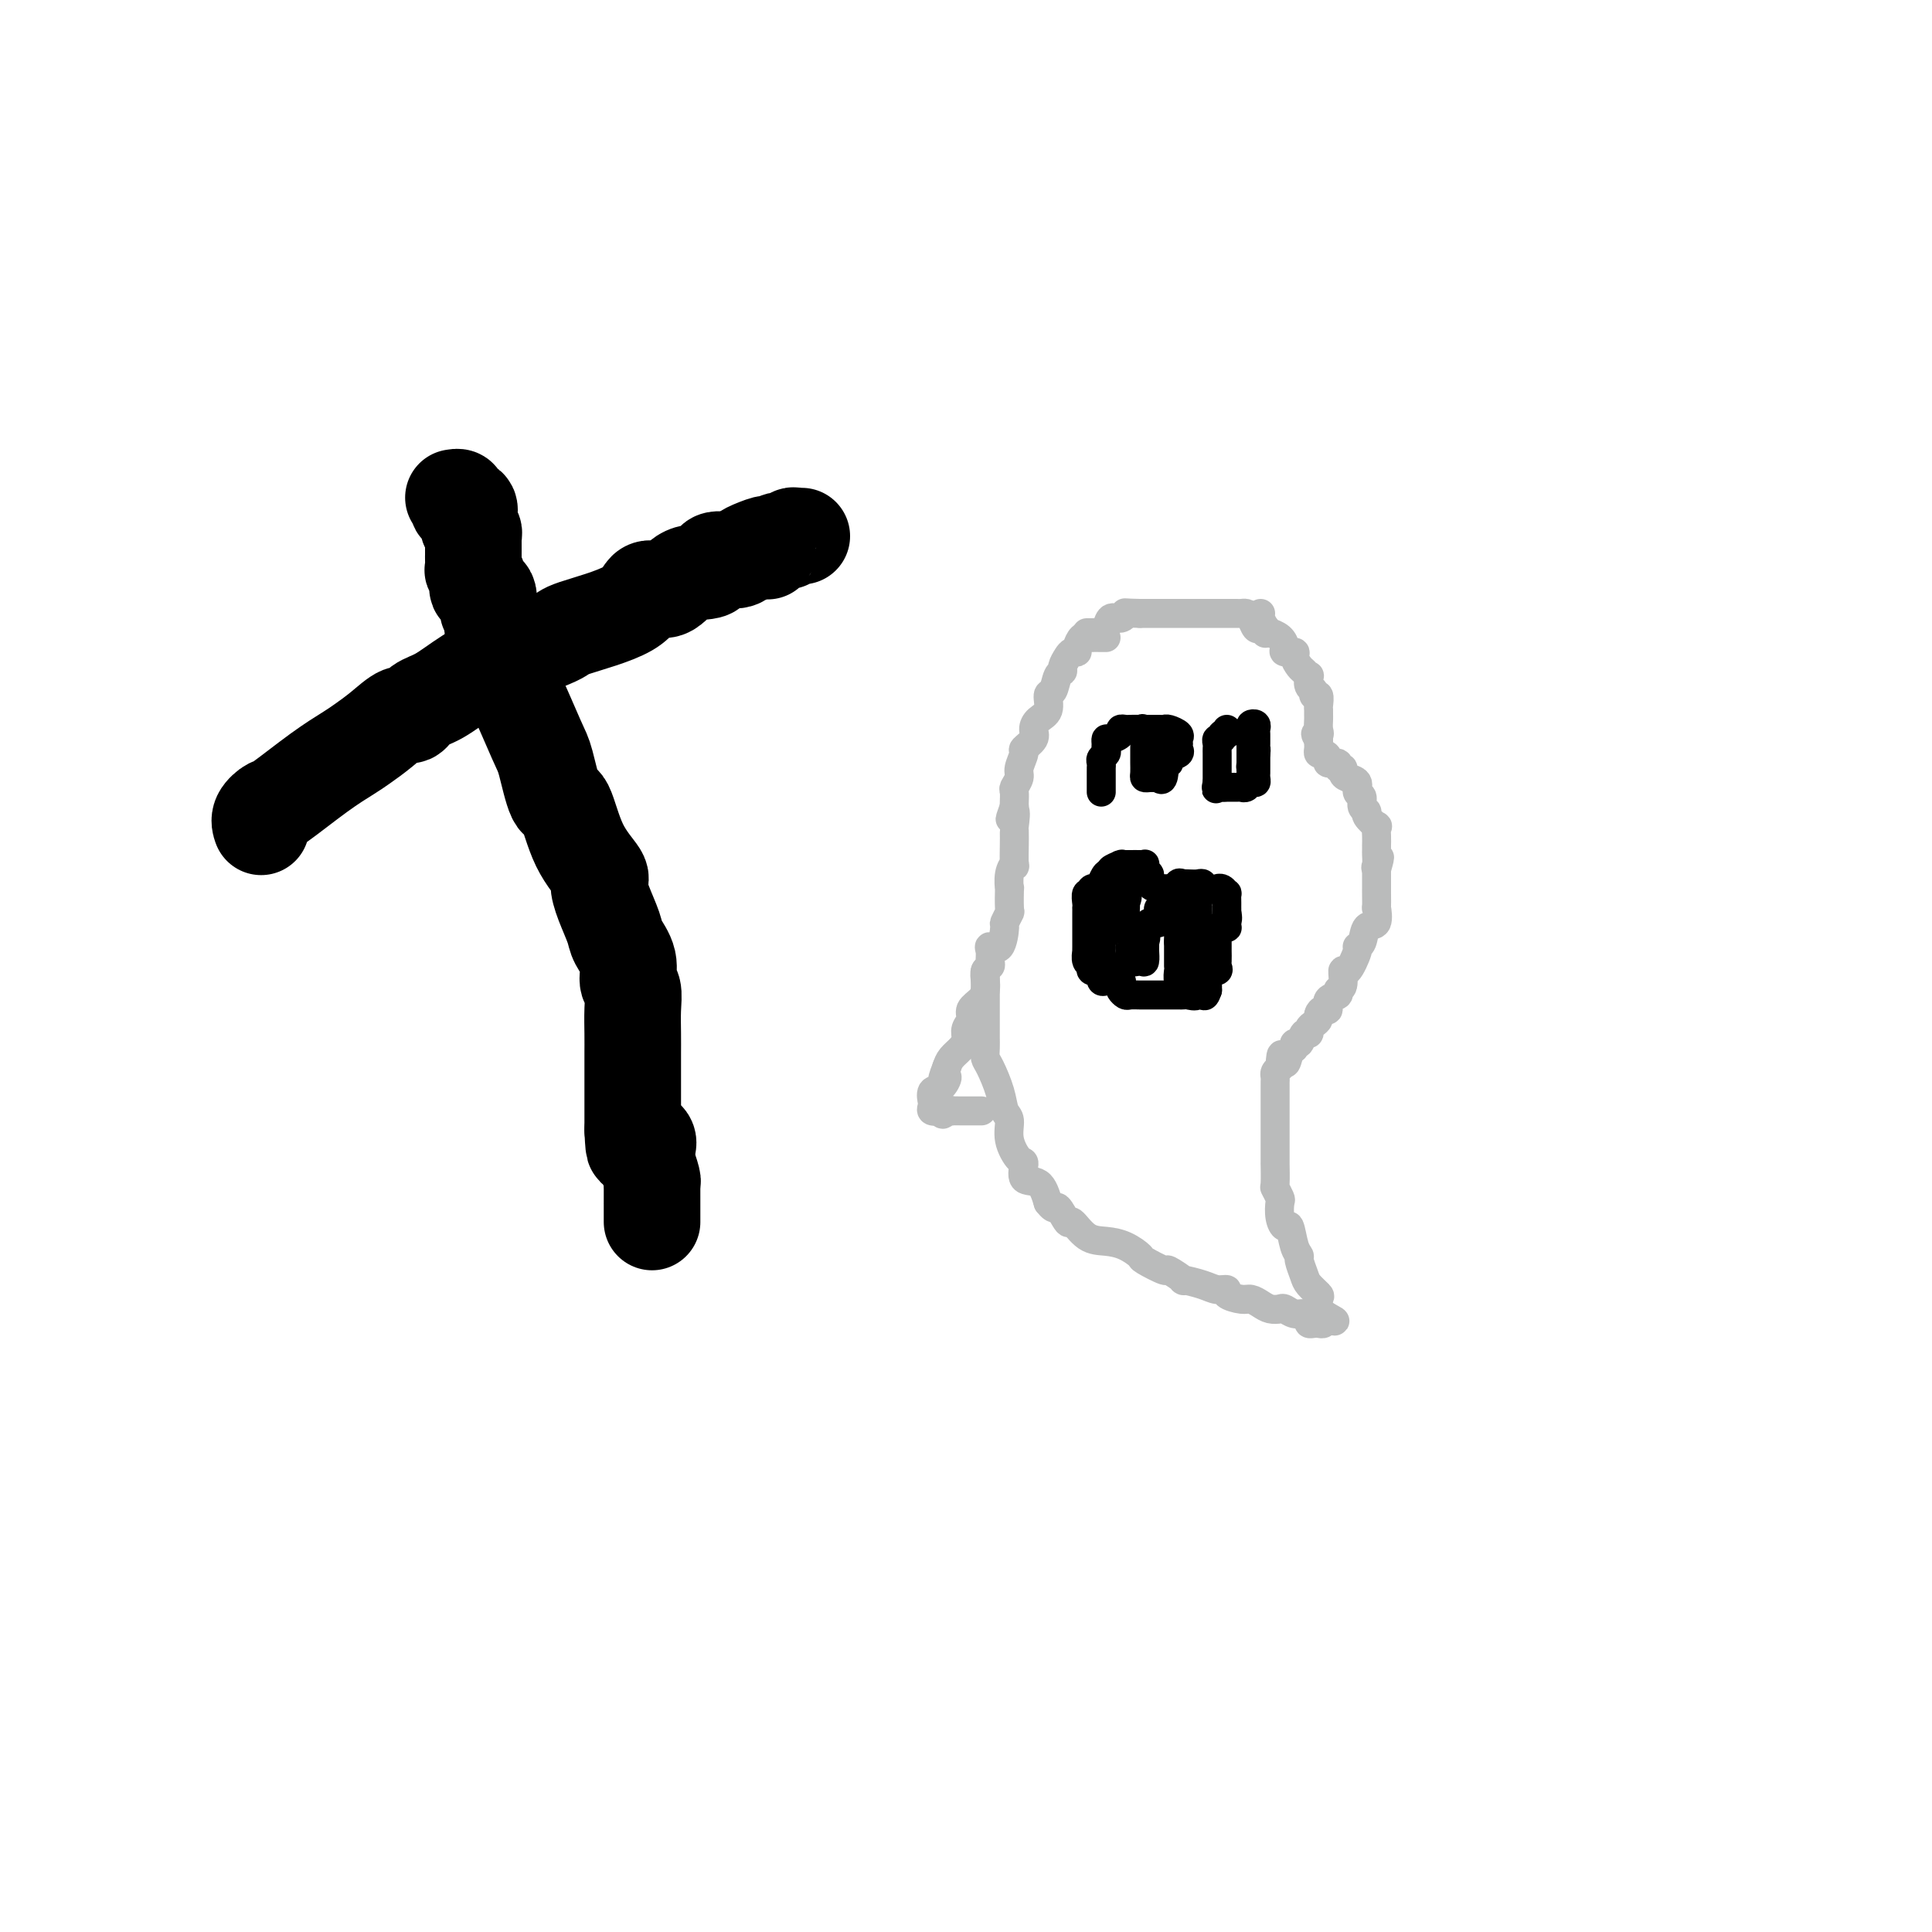 <svg viewBox='0 0 400 400' version='1.1' xmlns='http://www.w3.org/2000/svg' xmlns:xlink='http://www.w3.org/1999/xlink'><g fill='none' stroke='#000000' stroke-width='20' stroke-linecap='round' stroke-linejoin='round'><path d='M94,103c-0.109,0.021 -0.218,0.042 0,0c0.218,-0.042 0.762,-0.148 1,0c0.238,0.148 0.169,0.550 0,1c-0.169,0.450 -0.439,0.947 0,1c0.439,0.053 1.585,-0.337 2,0c0.415,0.337 0.097,1.400 0,2c-0.097,0.600 0.027,0.737 0,1c-0.027,0.263 -0.203,0.651 0,1c0.203,0.349 0.787,0.657 1,1c0.213,0.343 0.057,0.720 0,1c-0.057,0.280 -0.015,0.461 0,1c0.015,0.539 0.003,1.435 0,2c-0.003,0.565 0.004,0.798 0,1c-0.004,0.202 -0.017,0.373 0,1c0.017,0.627 0.065,1.710 0,2c-0.065,0.290 -0.242,-0.213 0,0c0.242,0.213 0.905,1.143 1,2c0.095,0.857 -0.377,1.642 0,2c0.377,0.358 1.601,0.289 2,1c0.399,0.711 -0.029,2.203 0,3c0.029,0.797 0.514,0.898 1,1'/><path d='M102,127c1.164,4.073 0.074,2.256 0,3c-0.074,0.744 0.869,4.048 1,5c0.131,0.952 -0.551,-0.448 0,1c0.551,1.448 2.336,5.745 3,7c0.664,1.255 0.208,-0.532 1,1c0.792,1.532 2.832,6.382 4,9c1.168,2.618 1.463,3.002 2,5c0.537,1.998 1.317,5.608 2,7c0.683,1.392 1.271,0.566 2,2c0.729,1.434 1.600,5.129 3,8c1.400,2.871 3.329,4.917 4,6c0.671,1.083 0.082,1.202 0,2c-0.082,0.798 0.341,2.277 1,4c0.659,1.723 1.553,3.692 2,5c0.447,1.308 0.445,1.955 1,3c0.555,1.045 1.665,2.488 2,4c0.335,1.512 -0.106,3.095 0,4c0.106,0.905 0.761,1.133 1,2c0.239,0.867 0.064,2.372 0,4c-0.064,1.628 -0.017,3.380 0,5c0.017,1.620 0.005,3.109 0,4c-0.005,0.891 -0.001,1.183 0,2c0.001,0.817 0.000,2.160 0,3c-0.000,0.840 -0.000,1.177 0,2c0.000,0.823 0.000,2.132 0,3c-0.000,0.868 -0.000,1.293 0,2c0.000,0.707 0.000,1.695 0,2c-0.000,0.305 -0.000,-0.072 0,0c0.000,0.072 0.000,0.592 0,1c-0.000,0.408 -0.000,0.704 0,1'/><path d='M131,234c0.260,5.886 0.408,3.101 1,2c0.592,-1.101 1.626,-0.519 2,0c0.374,0.519 0.086,0.976 0,2c-0.086,1.024 0.030,2.615 0,3c-0.030,0.385 -0.204,-0.435 0,0c0.204,0.435 0.787,2.126 1,3c0.213,0.874 0.057,0.930 0,1c-0.057,0.070 -0.015,0.155 0,1c0.015,0.845 0.004,2.451 0,3c-0.004,0.549 -0.001,0.042 0,0c0.001,-0.042 0.000,0.380 0,1c-0.000,0.620 -0.000,1.436 0,2c0.000,0.564 0.000,0.875 0,1c-0.000,0.125 -0.000,0.062 0,0'/><path d='M54,171c0.059,0.163 0.117,0.326 0,0c-0.117,-0.326 -0.411,-1.141 0,-2c0.411,-0.859 1.526,-1.763 2,-2c0.474,-0.237 0.306,0.191 2,-1c1.694,-1.191 5.248,-4.001 8,-6c2.752,-1.999 4.701,-3.185 6,-4c1.299,-0.815 1.946,-1.258 3,-2c1.054,-0.742 2.513,-1.783 4,-3c1.487,-1.217 3.000,-2.611 4,-3c1.000,-0.389 1.486,0.228 2,0c0.514,-0.228 1.056,-1.301 2,-2c0.944,-0.699 2.289,-1.025 4,-2c1.711,-0.975 3.789,-2.598 6,-4c2.211,-1.402 4.554,-2.584 8,-4c3.446,-1.416 7.993,-3.066 10,-4c2.007,-0.934 1.472,-1.151 4,-2c2.528,-0.849 8.118,-2.331 11,-4c2.882,-1.669 3.056,-3.527 4,-4c0.944,-0.473 2.659,0.438 4,0c1.341,-0.438 2.310,-2.225 4,-3c1.690,-0.775 4.103,-0.538 5,-1c0.897,-0.462 0.280,-1.624 1,-2c0.720,-0.376 2.777,0.036 4,0c1.223,-0.036 1.611,-0.518 2,-1'/><path d='M154,115c8.872,-4.085 2.552,-1.797 1,-1c-1.552,0.797 1.664,0.105 3,0c1.336,-0.105 0.792,0.378 1,0c0.208,-0.378 1.170,-1.618 2,-2c0.830,-0.382 1.529,0.094 2,0c0.471,-0.094 0.714,-0.757 1,-1c0.286,-0.243 0.616,-0.065 1,0c0.384,0.065 0.824,0.019 1,0c0.176,-0.019 0.088,-0.009 0,0'/></g>
<g fill='none' stroke='#BABBBB' stroke-width='6' stroke-linecap='round' stroke-linejoin='round'><path d='M262,131c-0.024,0.109 -0.048,0.219 0,0c0.048,-0.219 0.168,-0.766 0,-1c-0.168,-0.234 -0.622,-0.154 -1,0c-0.378,0.154 -0.678,0.381 -1,0c-0.322,-0.381 -0.667,-1.370 -1,-2c-0.333,-0.630 -0.655,-0.901 -1,-1c-0.345,-0.099 -0.713,-0.027 -1,0c-0.287,0.027 -0.495,0.007 -1,0c-0.505,-0.007 -1.309,-0.002 -2,0c-0.691,0.002 -1.271,0.001 -2,0c-0.729,-0.001 -1.607,-0.000 -2,0c-0.393,0.000 -0.299,0.000 -1,0c-0.701,-0.000 -2.195,-0.000 -3,0c-0.805,0.000 -0.920,0.000 -1,0c-0.080,-0.000 -0.126,-0.000 -1,0c-0.874,0.000 -2.577,0.000 -3,0c-0.423,-0.000 0.433,-0.000 0,0c-0.433,0.000 -2.155,0.000 -3,0c-0.845,-0.000 -0.813,-0.000 -1,0c-0.187,0.000 -0.594,0.000 -1,0'/><path d='M236,127c-3.742,-0.068 -3.098,-0.239 -3,0c0.098,0.239 -0.350,0.887 -1,1c-0.650,0.113 -1.501,-0.309 -2,0c-0.499,0.309 -0.645,1.351 -1,2c-0.355,0.649 -0.918,0.906 -1,1c-0.082,0.094 0.318,0.025 0,0c-0.318,-0.025 -1.355,-0.007 -2,0c-0.645,0.007 -0.899,0.002 -1,0c-0.101,-0.002 -0.051,-0.001 0,0'/><path d='M229,132c-0.221,0.004 -0.441,0.008 -1,0c-0.559,-0.008 -1.455,-0.026 -2,0c-0.545,0.026 -0.737,0.098 -1,0c-0.263,-0.098 -0.595,-0.364 -1,0c-0.405,0.364 -0.883,1.358 -1,2c-0.117,0.642 0.127,0.932 0,1c-0.127,0.068 -0.626,-0.086 -1,0c-0.374,0.086 -0.625,0.412 -1,1c-0.375,0.588 -0.875,1.437 -1,2c-0.125,0.563 0.126,0.840 0,1c-0.126,0.160 -0.629,0.203 -1,1c-0.371,0.797 -0.612,2.349 -1,3c-0.388,0.651 -0.925,0.401 -1,1c-0.075,0.599 0.312,2.049 0,3c-0.312,0.951 -1.322,1.405 -2,2c-0.678,0.595 -1.023,1.332 -1,2c0.023,0.668 0.414,1.267 0,2c-0.414,0.733 -1.631,1.601 -2,2c-0.369,0.399 0.111,0.329 0,1c-0.111,0.671 -0.814,2.081 -1,3c-0.186,0.919 0.146,1.346 0,2c-0.146,0.654 -0.771,1.536 -1,2c-0.229,0.464 -0.062,0.509 0,1c0.062,0.491 0.018,1.426 0,2c-0.018,0.574 -0.009,0.787 0,1'/><path d='M210,167c-1.702,4.842 -0.456,1.447 0,1c0.456,-0.447 0.122,2.053 0,3c-0.122,0.947 -0.032,0.340 0,1c0.032,0.660 0.005,2.588 0,3c-0.005,0.412 0.013,-0.690 0,0c-0.013,0.690 -0.056,3.172 0,4c0.056,0.828 0.211,0.002 0,0c-0.211,-0.002 -0.788,0.821 -1,2c-0.212,1.179 -0.061,2.716 0,3c0.061,0.284 0.031,-0.684 0,0c-0.031,0.684 -0.063,3.022 0,4c0.063,0.978 0.219,0.598 0,1c-0.219,0.402 -0.815,1.588 -1,2c-0.185,0.412 0.041,0.050 0,1c-0.041,0.950 -0.350,3.210 -1,4c-0.650,0.790 -1.642,0.109 -2,0c-0.358,-0.109 -0.082,0.355 0,1c0.082,0.645 -0.030,1.471 0,2c0.030,0.529 0.203,0.761 0,1c-0.203,0.239 -0.780,0.487 -1,1c-0.220,0.513 -0.082,1.292 0,2c0.082,0.708 0.109,1.344 0,2c-0.109,0.656 -0.354,1.330 -1,2c-0.646,0.670 -1.692,1.334 -2,2c-0.308,0.666 0.121,1.333 0,2c-0.121,0.667 -0.792,1.333 -1,2c-0.208,0.667 0.047,1.333 0,2c-0.047,0.667 -0.397,1.333 -1,2c-0.603,0.667 -1.458,1.333 -2,2c-0.542,0.667 -0.771,1.333 -1,2'/><path d='M196,221c-1.674,4.206 -0.358,2.223 0,2c0.358,-0.223 -0.244,1.316 -1,2c-0.756,0.684 -1.668,0.513 -2,1c-0.332,0.487 -0.083,1.633 0,2c0.083,0.367 0.002,-0.046 0,0c-0.002,0.046 0.076,0.551 0,1c-0.076,0.449 -0.308,0.843 0,1c0.308,0.157 1.154,0.079 2,0'/><path d='M195,230c0.003,1.392 0.511,0.373 1,0c0.489,-0.373 0.958,-0.100 1,0c0.042,0.100 -0.345,0.027 0,0c0.345,-0.027 1.420,-0.007 2,0c0.580,0.007 0.664,0.002 1,0c0.336,-0.002 0.925,-0.001 1,0c0.075,0.001 -0.364,0.000 0,0c0.364,-0.000 1.533,-0.000 2,0c0.467,0.000 0.234,0.000 0,0'/><path d='M204,201c0.000,0.756 0.000,1.511 0,2c-0.000,0.489 -0.000,0.711 0,1c0.000,0.289 0.000,0.645 0,1c-0.000,0.355 -0.000,0.710 0,1c0.000,0.290 0.000,0.515 0,1c-0.000,0.485 -0.000,1.228 0,2c0.000,0.772 0.000,1.572 0,2c-0.000,0.428 -0.001,0.486 0,1c0.001,0.514 0.002,1.486 0,2c-0.002,0.514 -0.008,0.570 0,1c0.008,0.430 0.029,1.236 0,2c-0.029,0.764 -0.109,1.488 0,2c0.109,0.512 0.406,0.814 1,2c0.594,1.186 1.486,3.257 2,5c0.514,1.743 0.650,3.158 1,4c0.350,0.842 0.914,1.112 1,2c0.086,0.888 -0.307,2.393 0,4c0.307,1.607 1.314,3.317 2,4c0.686,0.683 1.050,0.338 1,1c-0.050,0.662 -0.513,2.332 0,3c0.513,0.668 2.004,0.334 3,1c0.996,0.666 1.498,2.333 2,4'/><path d='M217,249c1.576,2.043 1.516,0.652 2,1c0.484,0.348 1.511,2.435 2,3c0.489,0.565 0.440,-0.391 1,0c0.560,0.391 1.729,2.131 3,3c1.271,0.869 2.643,0.868 4,1c1.357,0.132 2.700,0.397 4,1c1.300,0.603 2.557,1.542 3,2c0.443,0.458 0.073,0.434 1,1c0.927,0.566 3.151,1.724 4,2c0.849,0.276 0.324,-0.328 1,0c0.676,0.328 2.554,1.590 3,2c0.446,0.410 -0.538,-0.031 0,0c0.538,0.031 2.599,0.534 4,1c1.401,0.466 2.143,0.895 3,1c0.857,0.105 1.829,-0.113 2,0c0.171,0.113 -0.460,0.556 0,1c0.460,0.444 2.011,0.890 3,1c0.989,0.110 1.416,-0.115 2,0c0.584,0.115 1.325,0.571 2,1c0.675,0.429 1.283,0.832 2,1c0.717,0.168 1.541,0.100 2,0c0.459,-0.100 0.553,-0.233 1,0c0.447,0.233 1.247,0.833 2,1c0.753,0.167 1.458,-0.099 2,0c0.542,0.099 0.919,0.563 1,1c0.081,0.437 -0.136,0.846 0,1c0.136,0.154 0.624,0.051 1,0c0.376,-0.051 0.640,-0.052 1,0c0.360,0.052 0.817,0.158 1,0c0.183,-0.158 0.091,-0.579 0,-1'/><path d='M274,273c4.555,1.184 1.442,0.145 0,-1c-1.442,-1.145 -1.213,-2.394 -1,-3c0.213,-0.606 0.412,-0.568 0,-1c-0.412,-0.432 -1.434,-1.335 -2,-2c-0.566,-0.665 -0.677,-1.094 -1,-2c-0.323,-0.906 -0.860,-2.290 -1,-3c-0.140,-0.710 0.116,-0.745 0,-1c-0.116,-0.255 -0.606,-0.731 -1,-2c-0.394,-1.269 -0.693,-3.333 -1,-4c-0.307,-0.667 -0.622,0.062 -1,0c-0.378,-0.062 -0.819,-0.916 -1,-2c-0.181,-1.084 -0.101,-2.397 0,-3c0.101,-0.603 0.223,-0.495 0,-1c-0.223,-0.505 -0.792,-1.624 -1,-2c-0.208,-0.376 -0.056,-0.010 0,-1c0.056,-0.990 0.015,-3.337 0,-4c-0.015,-0.663 -0.004,0.357 0,0c0.004,-0.357 0.001,-2.090 0,-3c-0.001,-0.910 -0.000,-0.997 0,-1c0.000,-0.003 0.000,0.077 0,-1c-0.000,-1.077 -0.000,-3.312 0,-4c0.000,-0.688 0.000,0.172 0,0c-0.000,-0.172 0.000,-1.377 0,-2c-0.000,-0.623 -0.000,-0.663 0,-1c0.000,-0.337 0.000,-0.969 0,-1c-0.000,-0.031 -0.001,0.539 0,0c0.001,-0.539 0.003,-2.186 0,-3c-0.003,-0.814 -0.011,-0.796 0,-1c0.011,-0.204 0.041,-0.632 0,-1c-0.041,-0.368 -0.155,-0.677 0,-1c0.155,-0.323 0.577,-0.662 1,-1'/><path d='M265,221c0.183,-4.912 0.641,-1.692 1,-1c0.359,0.692 0.621,-1.143 1,-2c0.379,-0.857 0.876,-0.737 1,-1c0.124,-0.263 -0.125,-0.911 0,-1c0.125,-0.089 0.625,0.380 1,0c0.375,-0.380 0.626,-1.607 1,-2c0.374,-0.393 0.870,0.050 1,0c0.130,-0.050 -0.106,-0.592 0,-1c0.106,-0.408 0.555,-0.682 1,-1c0.445,-0.318 0.888,-0.680 1,-1c0.112,-0.320 -0.106,-0.596 0,-1c0.106,-0.404 0.535,-0.935 1,-1c0.465,-0.065 0.966,0.336 1,0c0.034,-0.336 -0.398,-1.409 0,-2c0.398,-0.591 1.625,-0.701 2,-1c0.375,-0.299 -0.102,-0.788 0,-1c0.102,-0.212 0.783,-0.148 1,-1c0.217,-0.852 -0.030,-2.621 0,-3c0.030,-0.379 0.335,0.634 1,0c0.665,-0.634 1.688,-2.913 2,-4c0.312,-1.087 -0.088,-0.983 0,-1c0.088,-0.017 0.665,-0.156 1,-1c0.335,-0.844 0.430,-2.394 1,-3c0.570,-0.606 1.617,-0.268 2,-1c0.383,-0.732 0.103,-2.533 0,-3c-0.103,-0.467 -0.028,0.400 0,0c0.028,-0.400 0.007,-2.069 0,-3c-0.007,-0.931 -0.002,-1.126 0,-1c0.002,0.126 0.001,0.572 0,0c-0.001,-0.572 -0.000,-2.164 0,-3c0.000,-0.836 0.000,-0.918 0,-1'/><path d='M285,180c1.238,-4.278 0.332,-1.974 0,-1c-0.332,0.974 -0.089,0.616 0,0c0.089,-0.616 0.024,-1.491 0,-2c-0.024,-0.509 -0.007,-0.652 0,-1c0.007,-0.348 0.004,-0.900 0,-1c-0.004,-0.100 -0.009,0.254 0,0c0.009,-0.254 0.032,-1.115 0,-2c-0.032,-0.885 -0.118,-1.794 0,-2c0.118,-0.206 0.439,0.292 0,0c-0.439,-0.292 -1.639,-1.372 -2,-2c-0.361,-0.628 0.115,-0.802 0,-1c-0.115,-0.198 -0.822,-0.420 -1,-1c-0.178,-0.580 0.173,-1.517 0,-2c-0.173,-0.483 -0.868,-0.512 -1,-1c-0.132,-0.488 0.300,-1.436 0,-2c-0.300,-0.564 -1.332,-0.743 -2,-1c-0.668,-0.257 -0.971,-0.590 -1,-1c-0.029,-0.410 0.217,-0.897 0,-1c-0.217,-0.103 -0.898,0.179 -1,0c-0.102,-0.179 0.375,-0.818 0,-1c-0.375,-0.182 -1.603,0.092 -2,0c-0.397,-0.092 0.037,-0.549 0,-1c-0.037,-0.451 -0.546,-0.894 -1,-1c-0.454,-0.106 -0.854,0.126 -1,0c-0.146,-0.126 -0.039,-0.611 0,-1c0.039,-0.389 0.011,-0.683 0,-1c-0.011,-0.317 -0.006,-0.659 0,-1'/><path d='M273,153c-1.238,-1.587 -0.332,-1.056 0,-1c0.332,0.056 0.089,-0.365 0,-1c-0.089,-0.635 -0.023,-1.484 0,-2c0.023,-0.516 0.002,-0.698 0,-1c-0.002,-0.302 0.015,-0.725 0,-1c-0.015,-0.275 -0.060,-0.401 0,-1c0.060,-0.599 0.226,-1.671 0,-2c-0.226,-0.329 -0.844,0.084 -1,0c-0.156,-0.084 0.151,-0.667 0,-1c-0.151,-0.333 -0.761,-0.417 -1,-1c-0.239,-0.583 -0.107,-1.665 0,-2c0.107,-0.335 0.188,0.078 0,0c-0.188,-0.078 -0.647,-0.647 -1,-1c-0.353,-0.353 -0.602,-0.489 -1,-1c-0.398,-0.511 -0.946,-1.397 -1,-2c-0.054,-0.603 0.384,-0.922 0,-1c-0.384,-0.078 -1.591,0.085 -2,0c-0.409,-0.085 -0.021,-0.417 0,-1c0.021,-0.583 -0.324,-1.417 -1,-2c-0.676,-0.583 -1.684,-0.917 -2,-1c-0.316,-0.083 0.059,0.083 0,0c-0.059,-0.083 -0.552,-0.414 -1,-1c-0.448,-0.586 -0.852,-1.425 -1,-2c-0.148,-0.575 -0.040,-0.886 0,-1c0.040,-0.114 0.011,-0.033 0,0c-0.011,0.033 -0.006,0.016 0,0'/></g>
<g fill='none' stroke='#000000' stroke-width='6' stroke-linecap='round' stroke-linejoin='round'><path d='M230,203c-0.314,-0.060 -0.628,-0.120 -1,0c-0.372,0.120 -0.803,0.421 -1,0c-0.197,-0.421 -0.162,-1.565 0,-2c0.162,-0.435 0.450,-0.163 0,0c-0.450,0.163 -1.637,0.216 -2,0c-0.363,-0.216 0.099,-0.700 0,-1c-0.099,-0.300 -0.759,-0.416 -1,-1c-0.241,-0.584 -0.065,-1.635 0,-2c0.065,-0.365 0.017,-0.045 0,0c-0.017,0.045 -0.005,-0.186 0,-1c0.005,-0.814 0.001,-2.210 0,-3c-0.001,-0.790 -0.000,-0.972 0,-1c0.000,-0.028 0.000,0.098 0,0c-0.000,-0.098 0.000,-0.420 0,-1c-0.000,-0.580 -0.001,-1.417 0,-2c0.001,-0.583 0.005,-0.912 0,-1c-0.005,-0.088 -0.017,0.064 0,0c0.017,-0.064 0.065,-0.343 0,-1c-0.065,-0.657 -0.241,-1.692 0,-2c0.241,-0.308 0.901,0.112 1,0c0.099,-0.112 -0.363,-0.755 0,-1c0.363,-0.245 1.550,-0.090 2,0c0.450,0.090 0.162,0.117 0,0c-0.162,-0.117 -0.197,-0.378 0,-1c0.197,-0.622 0.628,-1.606 1,-2c0.372,-0.394 0.686,-0.197 1,0'/><path d='M230,181c0.653,-0.785 -0.214,-0.746 0,-1c0.214,-0.254 1.509,-0.800 2,-1c0.491,-0.200 0.176,-0.054 0,0c-0.176,0.054 -0.215,0.015 0,0c0.215,-0.015 0.685,-0.005 1,0c0.315,0.005 0.477,0.005 1,0c0.523,-0.005 1.408,-0.017 2,0c0.592,0.017 0.889,0.061 1,0c0.111,-0.061 0.034,-0.228 0,0c-0.034,0.228 -0.025,0.852 0,1c0.025,0.148 0.066,-0.181 0,0c-0.066,0.181 -0.238,0.872 0,1c0.238,0.128 0.886,-0.305 1,0c0.114,0.305 -0.307,1.350 0,2c0.307,0.650 1.342,0.906 2,1c0.658,0.094 0.939,0.025 1,0c0.061,-0.025 -0.099,-0.007 0,0c0.099,0.007 0.457,0.002 1,0c0.543,-0.002 1.272,-0.001 2,0'/><path d='M244,184c1.175,0.547 0.111,-0.585 0,-1c-0.111,-0.415 0.730,-0.112 1,0c0.270,0.112 -0.031,0.034 0,0c0.031,-0.034 0.394,-0.023 1,0c0.606,0.023 1.454,0.059 2,0c0.546,-0.059 0.790,-0.213 1,0c0.210,0.213 0.386,0.793 1,1c0.614,0.207 1.667,0.040 2,0c0.333,-0.040 -0.054,0.048 0,0c0.054,-0.048 0.550,-0.233 1,0c0.450,0.233 0.852,0.885 1,1c0.148,0.115 0.040,-0.306 0,0c-0.040,0.306 -0.011,1.340 0,2c0.011,0.660 0.003,0.947 0,1c-0.003,0.053 -0.001,-0.128 0,0c0.001,0.128 0.000,0.564 0,1'/><path d='M254,189c0.313,1.166 0.094,1.580 0,2c-0.094,0.420 -0.064,0.847 0,1c0.064,0.153 0.161,0.034 0,0c-0.161,-0.034 -0.579,0.018 -1,0c-0.421,-0.018 -0.845,-0.106 -1,0c-0.155,0.106 -0.042,0.405 0,1c0.042,0.595 0.011,1.487 0,2c-0.011,0.513 -0.004,0.648 0,1c0.004,0.352 0.003,0.922 0,1c-0.003,0.078 -0.008,-0.335 0,0c0.008,0.335 0.030,1.418 0,2c-0.030,0.582 -0.113,0.663 0,1c0.113,0.337 0.423,0.930 0,1c-0.423,0.070 -1.577,-0.385 -2,0c-0.423,0.385 -0.113,1.608 0,2c0.113,0.392 0.031,-0.048 0,0c-0.031,0.048 -0.009,0.585 0,1c0.009,0.415 0.004,0.707 0,1'/><path d='M250,205c-0.813,2.415 -0.847,0.451 -1,0c-0.153,-0.451 -0.426,0.611 -1,1c-0.574,0.389 -1.450,0.104 -2,0c-0.550,-0.104 -0.774,-0.028 -1,0c-0.226,0.028 -0.455,0.007 -1,0c-0.545,-0.007 -1.406,-0.002 -2,0c-0.594,0.002 -0.919,0.001 -1,0c-0.081,-0.001 0.084,-0.000 0,0c-0.084,0.000 -0.417,0.000 -1,0c-0.583,-0.000 -1.417,-0.000 -2,0c-0.583,0.000 -0.915,0.001 -1,0c-0.085,-0.001 0.079,-0.003 0,0c-0.079,0.003 -0.400,0.012 -1,0c-0.600,-0.012 -1.479,-0.046 -2,0c-0.521,0.046 -0.682,0.172 -1,0c-0.318,-0.172 -0.792,-0.642 -1,-1c-0.208,-0.358 -0.151,-0.603 0,-1c0.151,-0.397 0.394,-0.947 0,-1c-0.394,-0.053 -1.426,0.390 -2,0c-0.574,-0.390 -0.690,-1.615 -1,-2c-0.310,-0.385 -0.815,0.069 -1,0c-0.185,-0.069 -0.050,-0.662 0,-1c0.050,-0.338 0.013,-0.420 0,-1c-0.013,-0.580 -0.004,-1.656 0,-2c0.004,-0.344 0.001,0.045 0,0c-0.001,-0.045 -0.001,-0.522 0,-1'/><path d='M228,196c-0.928,-1.669 -0.249,-0.841 0,-1c0.249,-0.159 0.067,-1.303 0,-2c-0.067,-0.697 -0.018,-0.946 0,-1c0.018,-0.054 0.005,0.089 0,0c-0.005,-0.089 -0.001,-0.409 0,-1c0.001,-0.591 0.001,-1.455 0,-2c-0.001,-0.545 -0.001,-0.773 0,-1c0.001,-0.227 0.004,-0.452 0,-1c-0.004,-0.548 -0.016,-1.419 0,-2c0.016,-0.581 0.059,-0.874 0,-1c-0.059,-0.126 -0.218,-0.086 0,0c0.218,0.086 0.815,0.218 1,0c0.185,-0.218 -0.043,-0.787 0,-1c0.043,-0.213 0.355,-0.072 1,0c0.645,0.072 1.623,0.075 2,0c0.377,-0.075 0.153,-0.226 0,0c-0.153,0.226 -0.233,0.830 0,1c0.233,0.170 0.781,-0.094 1,0c0.219,0.094 0.110,0.547 0,1'/><path d='M233,185c0.774,0.380 0.208,1.331 0,2c-0.208,0.669 -0.057,1.057 0,1c0.057,-0.057 0.019,-0.558 0,0c-0.019,0.558 -0.019,2.177 0,3c0.019,0.823 0.058,0.852 0,1c-0.058,0.148 -0.211,0.416 0,1c0.211,0.584 0.787,1.485 1,2c0.213,0.515 0.064,0.645 0,1c-0.064,0.355 -0.041,0.934 0,1c0.041,0.066 0.102,-0.382 0,0c-0.102,0.382 -0.367,1.596 0,2c0.367,0.404 1.366,0.000 2,0c0.634,-0.000 0.902,0.403 1,0c0.098,-0.403 0.026,-1.613 0,-2c-0.026,-0.387 -0.007,0.050 0,0c0.007,-0.050 0.002,-0.586 0,-1c-0.002,-0.414 -0.001,-0.707 0,-1'/><path d='M237,195c0.465,-1.011 0.129,-1.538 0,-2c-0.129,-0.462 -0.051,-0.860 0,-1c0.051,-0.140 0.074,-0.022 0,0c-0.074,0.022 -0.244,-0.053 0,0c0.244,0.053 0.901,0.235 1,0c0.099,-0.235 -0.361,-0.886 0,-1c0.361,-0.114 1.544,0.309 2,0c0.456,-0.309 0.186,-1.349 0,-2c-0.186,-0.651 -0.288,-0.914 0,-1c0.288,-0.086 0.967,0.005 1,0c0.033,-0.005 -0.580,-0.107 0,0c0.580,0.107 2.351,0.423 3,1c0.649,0.577 0.174,1.414 0,2c-0.174,0.586 -0.047,0.920 0,1c0.047,0.080 0.013,-0.094 0,0c-0.013,0.094 -0.004,0.455 0,1c0.004,0.545 0.002,1.272 0,2'/><path d='M244,195c-0.000,1.124 -0.000,0.932 0,1c0.000,0.068 0.000,0.394 0,1c-0.000,0.606 -0.001,1.491 0,2c0.001,0.509 0.004,0.644 0,1c-0.004,0.356 -0.015,0.935 0,1c0.015,0.065 0.057,-0.383 0,0c-0.057,0.383 -0.211,1.596 0,2c0.211,0.404 0.789,0.000 1,0c0.211,-0.000 0.057,0.404 0,0c-0.057,-0.404 -0.015,-1.617 0,-2c0.015,-0.383 0.004,0.063 0,0c-0.004,-0.063 -0.001,-0.636 0,-1c0.001,-0.364 0.000,-0.520 0,-1c-0.000,-0.480 -0.000,-1.284 0,-2c0.000,-0.716 0.000,-1.345 0,-2c-0.000,-0.655 -0.000,-1.338 0,-2c0.000,-0.662 0.000,-1.305 0,-2c-0.000,-0.695 -0.000,-1.444 0,-2c0.000,-0.556 0.000,-0.919 0,-1c-0.000,-0.081 -0.000,0.120 0,0c0.000,-0.120 0.000,-0.560 0,-1'/><path d='M245,187c0.127,-2.936 -0.057,-2.274 0,-2c0.057,0.274 0.355,0.162 1,0c0.645,-0.162 1.637,-0.373 2,0c0.363,0.373 0.097,1.330 0,2c-0.097,0.670 -0.026,1.055 0,1c0.026,-0.055 0.007,-0.549 0,0c-0.007,0.549 -0.002,2.140 0,3c0.002,0.860 0.000,0.990 0,1c-0.000,0.010 -0.000,-0.098 0,0c0.000,0.098 0.000,0.403 0,1c-0.000,0.597 0.000,1.487 0,2c-0.000,0.513 -0.000,0.648 0,1c0.000,0.352 0.002,0.921 0,1c-0.002,0.079 -0.006,-0.332 0,0c0.006,0.332 0.022,1.409 0,2c-0.022,0.591 -0.083,0.698 0,1c0.083,0.302 0.309,0.801 0,1c-0.309,0.199 -1.155,0.100 -2,0'/><path d='M246,201c-0.536,2.476 -0.875,0.667 -1,0c-0.125,-0.667 -0.036,-0.190 0,0c0.036,0.190 0.018,0.095 0,0'/><path d='M254,151c0.121,0.455 0.243,0.909 0,1c-0.243,0.091 -0.850,-0.183 -1,0c-0.150,0.183 0.156,0.823 0,1c-0.156,0.177 -0.774,-0.107 -1,0c-0.226,0.107 -0.061,0.606 0,1c0.061,0.394 0.016,0.683 0,1c-0.016,0.317 -0.004,0.662 0,1c0.004,0.338 0.001,0.668 0,1c-0.001,0.332 -0.000,0.666 0,1c0.000,0.334 0.000,0.667 0,1c-0.000,0.333 -0.000,0.667 0,1c0.000,0.333 0.000,0.667 0,1c-0.000,0.333 -0.000,0.667 0,1'/><path d='M252,162c-0.362,1.928 -0.266,1.248 0,1c0.266,-0.248 0.701,-0.065 1,0c0.299,0.065 0.461,0.014 1,0c0.539,-0.014 1.455,0.011 2,0c0.545,-0.011 0.721,-0.059 1,0c0.279,0.059 0.663,0.223 1,0c0.337,-0.223 0.626,-0.833 1,-1c0.374,-0.167 0.832,0.110 1,0c0.168,-0.110 0.045,-0.607 0,-1c-0.045,-0.393 -0.012,-0.683 0,-1c0.012,-0.317 0.003,-0.662 0,-1c-0.003,-0.338 -0.001,-0.668 0,-1c0.001,-0.332 0.000,-0.666 0,-1c-0.000,-0.334 -0.000,-0.667 0,-1'/><path d='M260,156c0.155,-1.107 0.041,-0.874 0,-1c-0.041,-0.126 -0.010,-0.612 0,-1c0.010,-0.388 -0.001,-0.679 0,-1c0.001,-0.321 0.014,-0.671 0,-1c-0.014,-0.329 -0.056,-0.635 0,-1c0.056,-0.365 0.211,-0.788 0,-1c-0.211,-0.212 -0.789,-0.211 -1,0c-0.211,0.211 -0.057,0.634 0,1c0.057,0.366 0.015,0.675 0,1c-0.015,0.325 -0.004,0.664 0,1c0.004,0.336 0.001,0.667 0,1c-0.001,0.333 -0.000,0.666 0,1c0.000,0.334 0.000,0.667 0,1c-0.000,0.333 -0.000,0.667 0,1c0.000,0.333 0.000,0.667 0,1'/><path d='M259,158c-0.155,1.405 -0.042,0.917 0,1c0.042,0.083 0.012,0.738 0,1c-0.012,0.262 -0.006,0.131 0,0'/><path d='M240,152c-0.732,-0.089 -1.464,-0.179 -2,0c-0.536,0.179 -0.876,0.625 -1,1c-0.124,0.375 -0.033,0.677 0,1c0.033,0.323 0.009,0.668 0,1c-0.009,0.332 -0.003,0.653 0,1c0.003,0.347 0.003,0.720 0,1c-0.003,0.280 -0.009,0.467 0,1c0.009,0.533 0.033,1.411 0,2c-0.033,0.589 -0.124,0.889 0,1c0.124,0.111 0.464,0.032 1,0c0.536,-0.032 1.268,-0.016 2,0'/><path d='M240,161c0.692,1.076 0.922,-0.233 1,-1c0.078,-0.767 0.005,-0.993 0,-1c-0.005,-0.007 0.059,0.205 0,0c-0.059,-0.205 -0.240,-0.829 0,-1c0.240,-0.171 0.902,0.109 1,0c0.098,-0.109 -0.366,-0.607 0,-1c0.366,-0.393 1.564,-0.683 2,-1c0.436,-0.317 0.110,-0.663 0,-1c-0.110,-0.337 -0.005,-0.665 0,-1c0.005,-0.335 -0.092,-0.678 0,-1c0.092,-0.322 0.372,-0.622 0,-1c-0.372,-0.378 -1.395,-0.833 -2,-1c-0.605,-0.167 -0.791,-0.045 -1,0c-0.209,0.045 -0.441,0.012 -1,0c-0.559,-0.012 -1.445,-0.003 -2,0c-0.555,0.003 -0.777,0.002 -1,0'/><path d='M237,151c-1.052,-0.310 -0.181,-0.084 0,0c0.181,0.084 -0.328,0.025 -1,0c-0.672,-0.025 -1.507,-0.017 -2,0c-0.493,0.017 -0.644,0.042 -1,0c-0.356,-0.042 -0.919,-0.152 -1,0c-0.081,0.152 0.318,0.565 0,1c-0.318,0.435 -1.352,0.890 -2,1c-0.648,0.110 -0.909,-0.125 -1,0c-0.091,0.125 -0.010,0.611 0,1c0.010,0.389 -0.050,0.682 0,1c0.050,0.318 0.210,0.663 0,1c-0.210,0.337 -0.788,0.668 -1,1c-0.212,0.332 -0.057,0.666 0,1c0.057,0.334 0.015,0.667 0,1c-0.015,0.333 -0.004,0.667 0,1c0.004,0.333 0.001,0.664 0,1c-0.001,0.336 -0.000,0.678 0,1c0.000,0.322 0.000,0.625 0,1c-0.000,0.375 -0.000,0.821 0,1c0.000,0.179 0.000,0.089 0,0'/></g>
</svg>